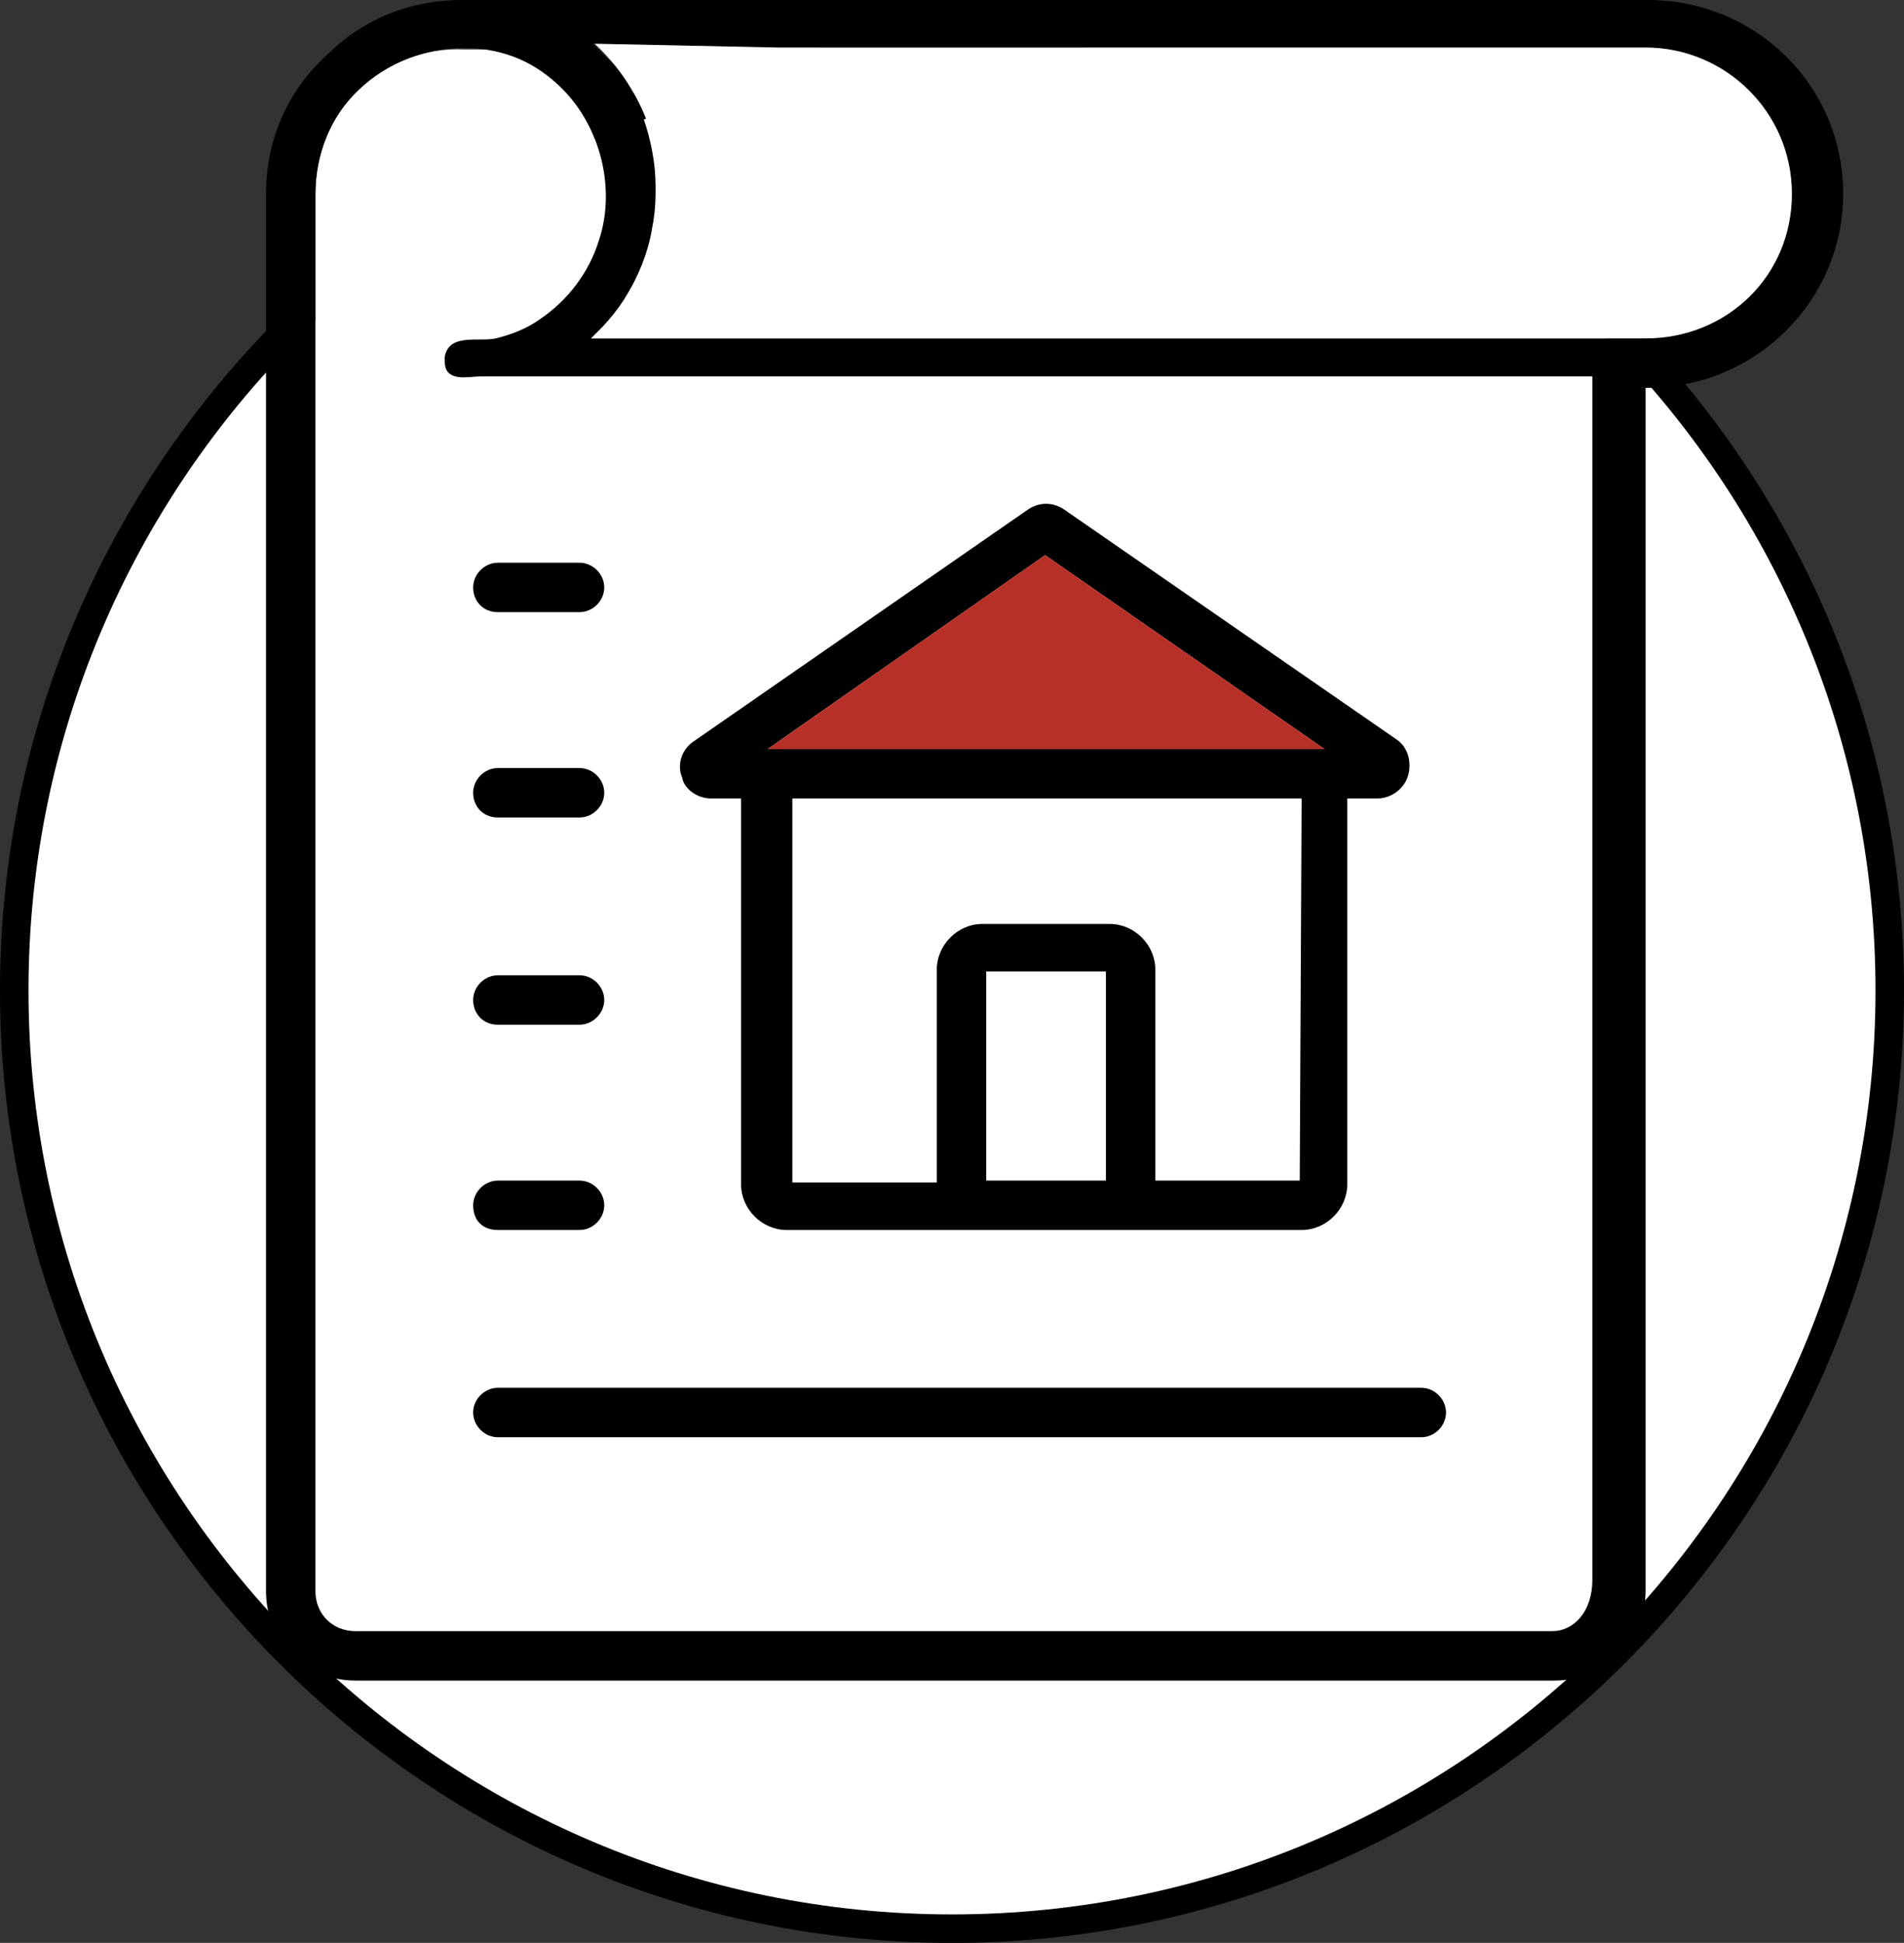 <?xml version="1.0" encoding="utf-8"?>
<!-- Generator: Adobe Illustrator 21.0.2, SVG Export Plug-In . SVG Version: 6.00 Build 0)  -->
<svg version="1.1" id="Layer_1" xmlns="http://www.w3.org/2000/svg" xmlns:xlink="http://www.w3.org/1999/xlink" x="0px" y="0px"
	 viewBox="0 0 100.2 102.2" style="enable-background:new 0 0 100.2 102.2;" xml:space="preserve">
<rect x="0" y="0" width="100.2" height="102.2" fill="#333333" stroke="none"/>
<style type="text/css">
	.st0{fill:#FFFFFF;}
	.st1{fill:#B73027;}
</style>
<g>
	<g>
		<circle class="st0" cx="50.1" cy="52.1" r="49.3"/>
		<path d="M50.1,102.2C22.5,102.2,0,79.7,0,52.1S22.5,2,50.1,2s50.1,22.5,50.1,50.1S77.7,102.2,50.1,102.2z M50.1,3.5
			C23.3,3.5,1.5,25.3,1.5,52.1s21.8,48.6,48.6,48.6s48.6-21.8,48.6-48.6S76.9,3.5,50.1,3.5z"/>
	</g>
	<g>
		<path class="st0" d="M18.7,85.8c-1.2,0-2.1-0.9-2.1-2.1V10.2c0-2.1,0.8-4.1,2.3-5.5s3.5-2.2,5.5-2.1h0.1c0.1,0,0.2,0,0.2,0
			c0.1,0,0.1,0,0.2,0s0.1,0,0.2,0s0.1,0,0.2,0s0.1,0,0.2,0h0.1c0.1,0,0.2,0,0.2,0h0.1c0.1,0,0.2,0,0.3,0.1h0.1
			c0.1,0,0.2,0.1,0.3,0.1l0,0c2.1,0.7,3.9,2.4,4.7,4.5l0,0c0,0.1,0.1,0.2,0.1,0.3v0.1c0,0.1,0.1,0.2,0.1,0.2V8c0,0.1,0,0.1,0.1,0.2
			c0,0.1,0,0.1,0,0.2s0,0.1,0,0.2s0,0.1,0,0.2s0,0.1,0,0.2s0,0.1,0,0.2s0,0.1,0,0.2s0,0.2,0,0.2C32,9.7,32,9.8,32,9.8
			c0,0.1,0,0.1,0,0.2c0,0.1,0,0.1,0,0.2c0,0.1,0,0.2,0,0.2c0,0.1,0,0.1,0,0.2c0,0.1,0,0.2,0,0.3V11c0,0.1,0,0.2,0,0.4l0,0
			c-0.5,3.4-3.3,6.1-6.8,6.5c-0.3,0-0.5,0-0.8,0l0,0h-0.1c0,0,0,0-0.1,0h-0.1l0,0c0,0-0.1,0-0.1,0.1l0,0c0,0-0.1,0-0.1,0.1l0,0
			l-0.1,0.1l0,0l-0.1,0.1l0,0l-0.1,0.1l0,0l-0.1,0.1l0,0l0,0v0.1l0,0c0,0.1,0,0.1,0,0.2l0,0v0.1l0,0l0,0c0,0.1,0,0.1,0,0.2l0,0
			c0,0.1,0,0.1,0,0.2l0,0c0,0.1,0,0.1,0.1,0.1l0,0c0,0.1,0.1,0.1,0.1,0.1l0,0l0.1,0.1l0,0l0,0l0.1,0.1l0,0c0,0,0,0,0.1,0.1l0,0h0.1
			l0,0h0.1l0,0h0.1l0,0h0.1l0,0h0.1h0.1H84v63.3c0,1.7-1,2.7-2.1,2.7H71.8h-1.5H18.7z"/>
		<path d="M74.8,73H26.2c-0.7,0-1.3,0.6-1.3,1.3c0,0.7,0.6,1.3,1.3,1.3h48.6c0.7,0,1.3-0.6,1.3-1.3C76.1,73.6,75.5,73,74.8,73z"/>
		<path d="M26.2,32.2h4.3c0.7,0,1.3-0.6,1.3-1.3c0-0.7-0.6-1.3-1.3-1.3h-4.3c-0.7,0-1.3,0.6-1.3,1.3C24.9,31.6,25.4,32.2,26.2,32.2z
			"/>
		<path d="M26.2,43h4.3c0.7,0,1.3-0.6,1.3-1.3s-0.6-1.3-1.3-1.3h-4.3c-0.7,0-1.3,0.6-1.3,1.3C24.9,42.4,25.4,43,26.2,43z"/>
		<path d="M26.2,53.9h4.3c0.7,0,1.3-0.6,1.3-1.3s-0.6-1.3-1.3-1.3h-4.3c-0.7,0-1.3,0.6-1.3,1.3C24.9,53.3,25.4,53.9,26.2,53.9z"/>
		<path d="M26.2,64.7h4.3c0.7,0,1.3-0.6,1.3-1.3c0-0.7-0.6-1.3-1.3-1.3h-4.3c-0.7,0-1.3,0.6-1.3,1.3C24.9,64.2,25.4,64.7,26.2,64.7z
			"/>
		<path d="M37.4,42H39v20.3c0,1.3,1.1,2.4,2.4,2.4h27.1c1.3,0,2.4-1.1,2.4-2.4V42h1.6c0.7,0,1.4-0.5,1.6-1.2s0-1.5-0.6-1.9L56,26.8
			c-0.6-0.4-1.3-0.4-1.9,0L36.5,39c-0.6,0.4-0.9,1.2-0.6,1.9C36,41.5,36.7,42,37.4,42z M58.2,62.1h-6.3v-11h6.3V62.1z M68.4,62.1
			L68.4,62.1h-7.6V51c0-1.3-1.1-2.4-2.4-2.4h-6.7c-1.3,0-2.4,1.1-2.4,2.4v11.2h-7.6V42h26.8L68.4,62.1L68.4,62.1z M55,29.2
			l14.7,10.2H40.4L55,29.2z"/>
		<path d="M86.6,83.7V20.4h0.1c5.7,0,10.3-4.6,10.3-10.2C97,4.5,92.4,0,86.7,0H40.9l0,0l0,0H24.3l0,0c-2.7,0-5.2,1-7.1,2.9
			C15.1,4.8,14,7.4,14,10.2v73.5c0,2.6,2.1,4.7,4.7,4.7h51.5h1.5h10.1C84.5,88.4,86.6,86.3,86.6,83.7z M40.9,2.5h45.7
			c4.2,0,7.7,3.4,7.7,7.7s-3.4,7.6-7.7,7.6h-1.4c0,0-54.1,0-54.1,0c0.3,0,0.7-0.7,0.9-0.9c0.4-0.4,0.7-0.9,1-1.4
			c0.6-1,1.1-2.2,1.3-3.4c0.5-2.4,0.1-5-1-7.2C33,4.3,32.6,3.6,32,3.1c-0.2-0.2-0.4-0.4-0.6-0.6c-0.1-0.1-0.1-0.1-0.2-0.2L40.9,2.5z
			 M18.7,85.8c-1.2,0-2.1-0.9-2.1-2.1V10.2c0-2.1,0.8-4.1,2.3-5.5c2.7-2.6,7.3-3,10.2-0.5c2.4,2,3.4,5.6,2.4,8.5
			c-0.5,1.6-1.6,3.1-3.1,4.1c-0.7,0.5-1.5,0.8-2.3,1c-0.9,0.2-2.5-0.3-2.7,1c0,0.3,0,0.6,0.2,0.8c0.4,0.4,1.2,0.2,1.7,0.2
			c2.5,0,4.9,0,7.4,0c2.9,0,5.7,0,8.6,0c3.4,0,6.7,0,10.1,0c3.5,0,6.9,0,10.4,0c3.2,0,6.4,0,9.5,0c2.5,0,5,0,7.5,0
			c1.5,0,2.9,0,4.4,0c0,0,0.6,0,0.6,0c0,0,0,63.3,0,63.3c0,1.7-1,2.7-2.1,2.7H71.8h-1.5H18.7z"/>
		<path class="st0" d="M40.9,2.5L40.9,2.5h45.7c4.2,0,7.7,3.4,7.7,7.7s-3.4,7.6-7.7,7.6h-1.4H31.1c0.2-0.2,0.4-0.4,0.6-0.6
			c1.7-1.8,2.7-4.1,2.8-6.5c0-0.1,0-0.1,0-0.2c0-0.1,0-0.3,0-0.4c0,0,0,0,0-0.1s0-0.1,0-0.2c0-0.1,0-0.2,0-0.2V9.5
			c0-0.1,0-0.1,0-0.2c0-0.1,0-0.2,0-0.3s0-0.1,0-0.2c0-0.1,0-0.2,0-0.3s0-0.2,0-0.2c0-0.1,0-0.2,0-0.3c0-0.1,0-0.2-0.1-0.3
			c0-0.1,0-0.1,0-0.2c-0.5-2-1.6-3.8-3.1-5.2L40.9,2.5L40.9,2.5z"/>
		<polygon class="st1" points="55,29.2 69.7,39.4 40.4,39.4 		"/>
	</g>
</g>
</svg>

